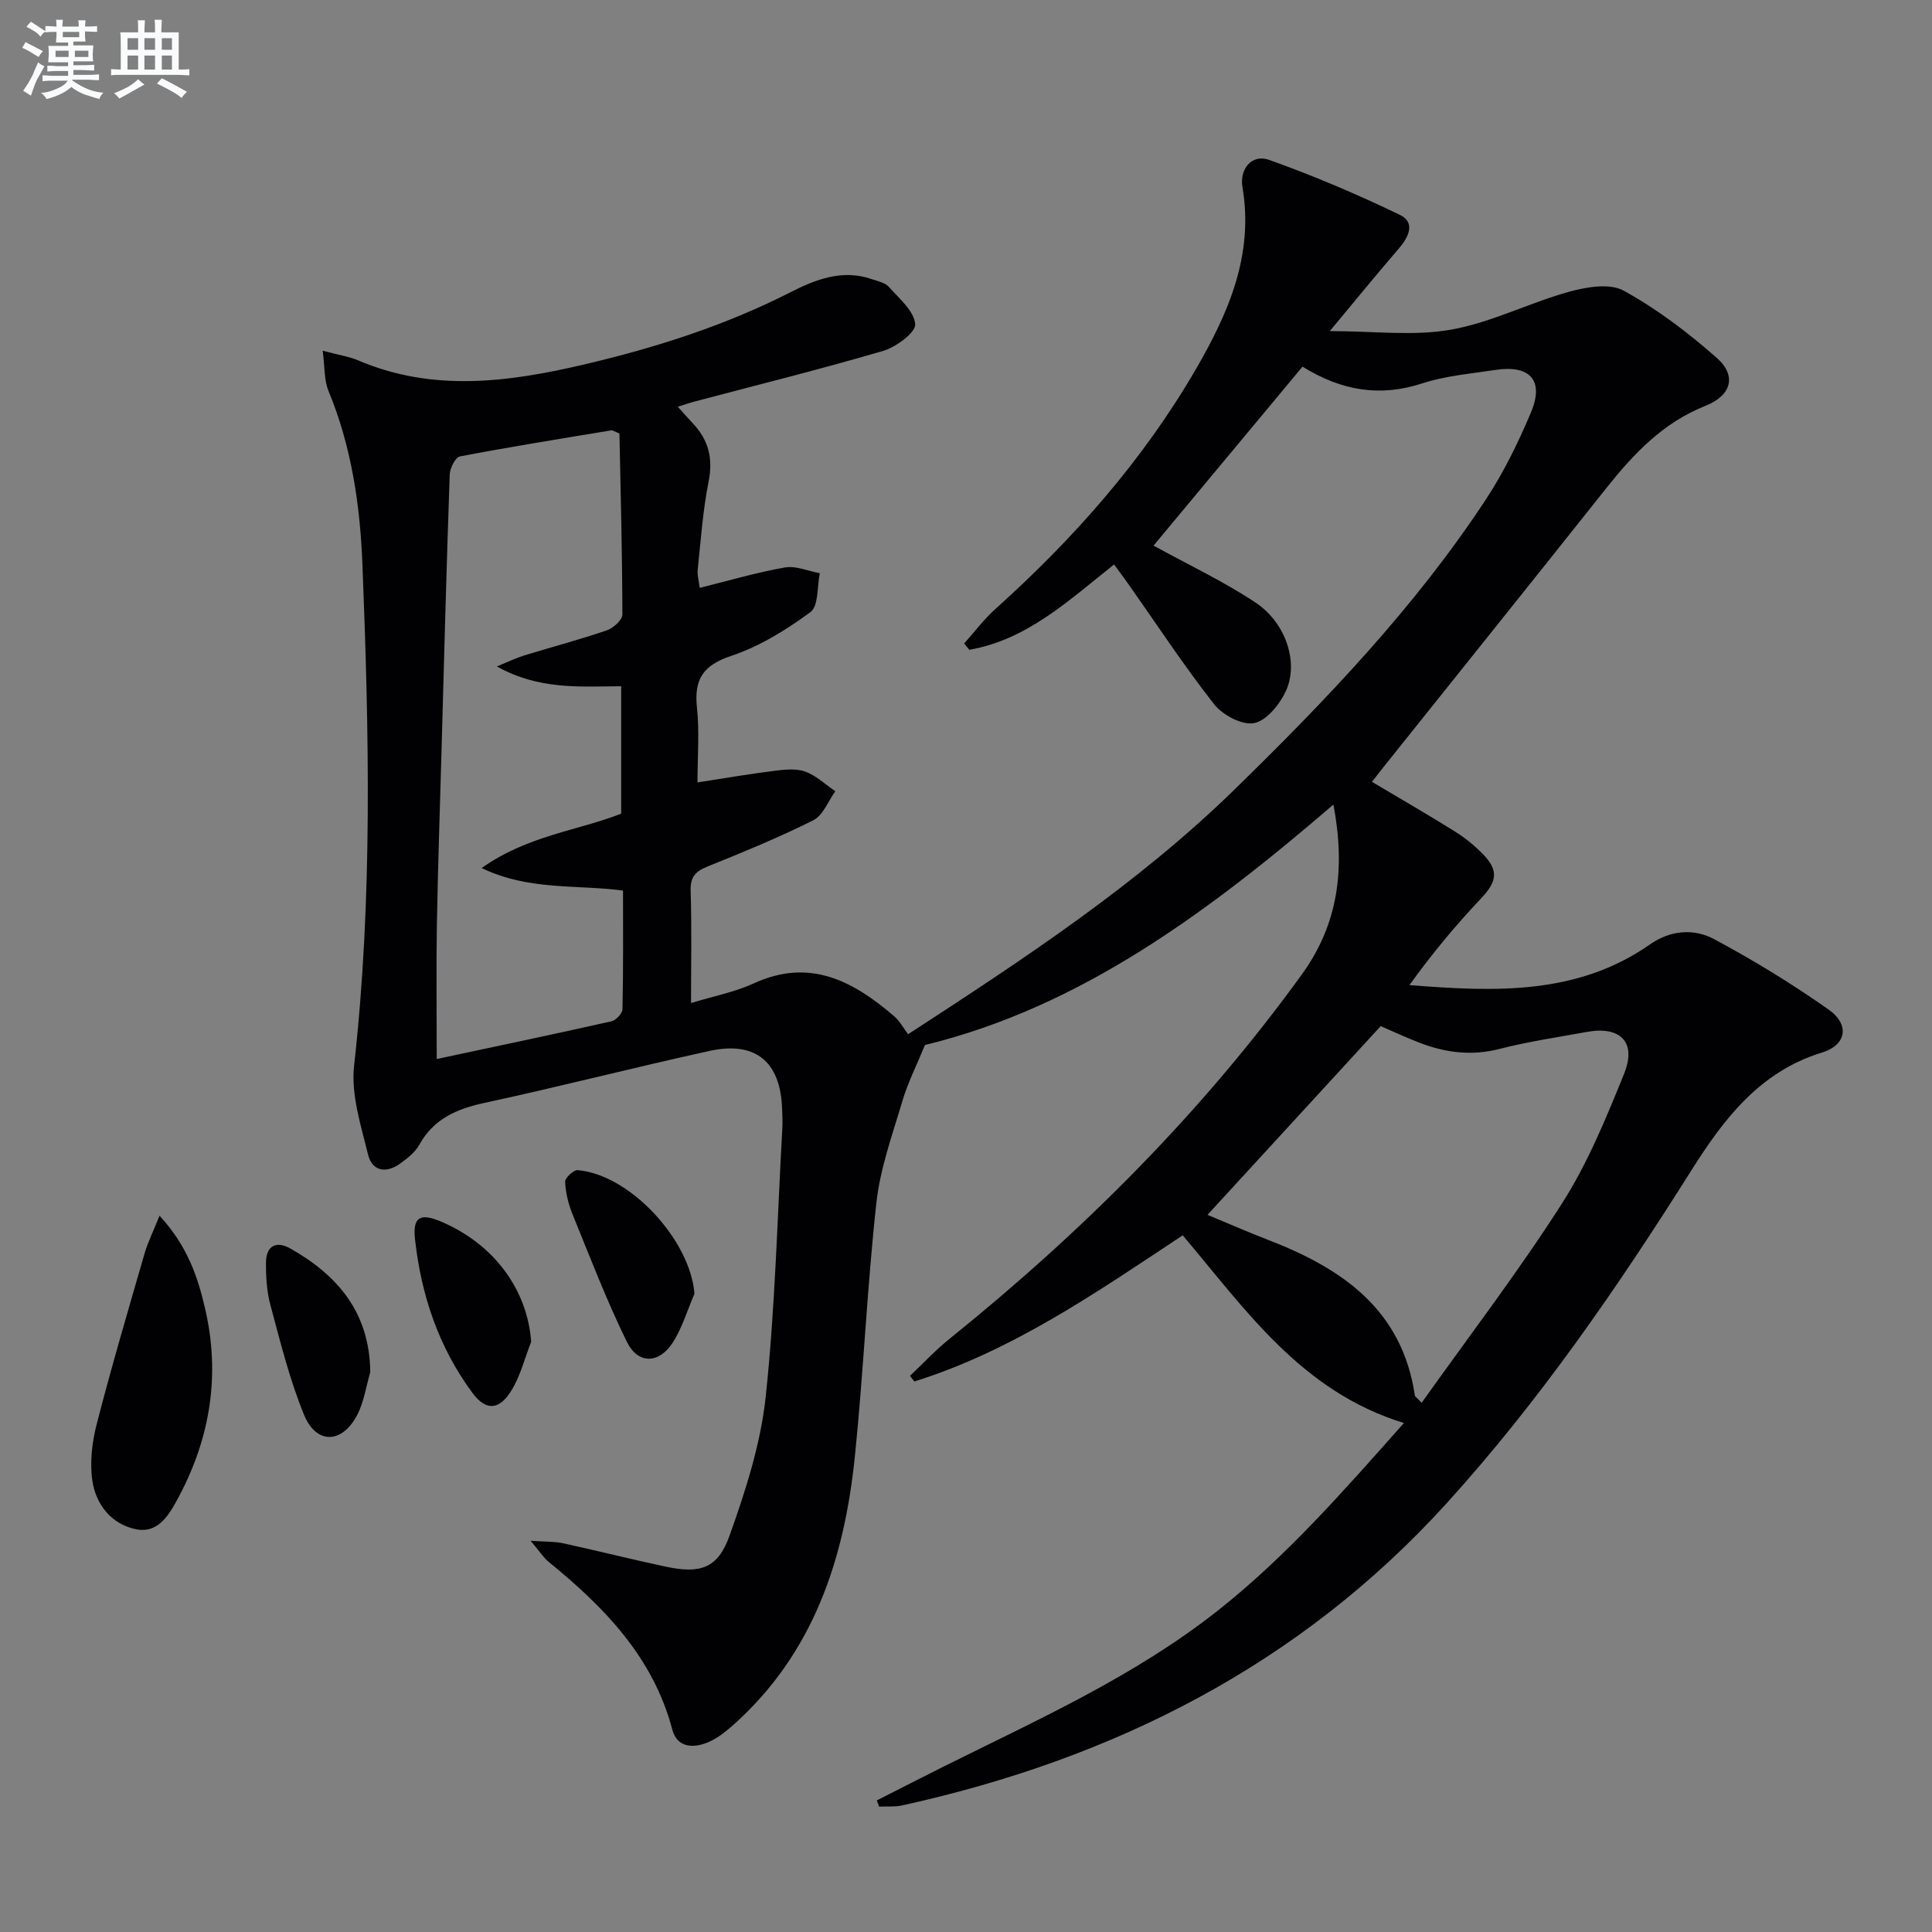 <svg enable-background="new 0 0 400 400" viewBox="0 0 400 400" xmlns="http://www.w3.org/2000/svg"><rect x="0" y="0" width="400" height="400" fill="#808080" stroke="none"/><g fill="#010103"><path d="m66.81 72.61c3.51.94 5.51 1.22 7.31 1.99 15.55 6.64 31.2 4.53 46.94.83 14.77-3.47 29.1-8.04 42.67-14.96 5.15-2.62 10.69-4.77 16.72-2.69 1.25.43 2.78.72 3.58 1.62 2.14 2.4 5.23 4.99 5.45 7.72.14 1.7-3.94 4.73-6.61 5.52-13.04 3.83-26.24 7.1-39.38 10.58-.93.25-1.84.58-3.15 1 1.24 1.38 2.21 2.48 3.21 3.55 3.19 3.42 4.1 7.21 3.16 11.93-1.2 6-1.61 12.15-2.26 18.25-.12 1.08.23 2.21.42 3.76 6.08-1.51 11.8-3.2 17.63-4.22 2.28-.4 4.82.74 7.24 1.19-.59 2.76-.24 6.79-1.94 8.04-5.01 3.69-10.54 7.12-16.4 9.07-5.88 1.96-7.73 4.87-7.1 10.75.53 4.92.11 9.95.11 15.45 5.63-.87 10.79-1.76 15.99-2.41 2.09-.26 4.44-.51 6.32.17 2.27.83 4.17 2.67 6.23 4.07-1.5 2.06-2.55 5-4.57 6.01-7.11 3.57-14.5 6.58-21.89 9.57-2.49 1-3.59 2.15-3.5 5.02.24 7.48.08 14.97.08 23.25 4.66-1.43 9.05-2.26 12.99-4.07 11.56-5.32 20.55-.51 29.02 6.76 1.23 1.05 2.03 2.6 2.93 3.77 24.19-15.73 47.52-31.07 67.66-50.74 18.98-18.54 37.27-37.66 51.91-59.9 3.72-5.65 6.75-11.84 9.38-18.08 2.8-6.62-.16-9.92-7.34-8.82-5.08.78-10.31 1.2-15.14 2.78-8.74 2.86-16.68 1.57-24.81-3.46-10.46 12.56-20.82 25-30.84 37.05 7.32 4.03 14.54 7.42 21.12 11.8 6.33 4.21 9.01 12.52 6.24 18.4-1.29 2.74-4.01 6.08-6.57 6.56-2.48.46-6.49-1.68-8.25-3.92-6.26-7.97-11.83-16.47-17.68-24.77-.94-1.34-1.92-2.64-3.03-4.16-9.36 7.41-18 15.59-29.98 17.66-.36-.43-.71-.87-1.07-1.3 2.14-2.39 4.08-4.99 6.45-7.12 16.2-14.56 30.52-30.72 41.49-49.6 6.74-11.61 12.09-23.68 9.68-37.82-.59-3.47 1.74-6.93 5.6-5.56 9.18 3.27 18.19 7.11 26.97 11.34 3.34 1.61 1.86 4.61-.23 7.04-4.56 5.28-8.96 10.69-14.25 17.04 9.15 0 17.32 1.07 25.05-.29 8.34-1.47 16.19-5.54 24.43-7.84 3.61-1 8.45-1.84 11.35-.25 6.9 3.79 13.34 8.68 19.27 13.91 4.2 3.7 3.08 7.79-2.32 9.94-8.75 3.47-14.82 9.87-20.48 16.98-15.43 19.42-30.95 38.76-46.43 58.13-.71.89-1.41 1.81-2.14 2.74 5.85 3.48 11.54 6.76 17.11 10.24 2.1 1.31 4.09 2.91 5.82 4.68 3.41 3.47 2.94 5.76-.4 9.28-5.28 5.58-10.19 11.51-14.77 17.88 17.68 1.41 34.74 2.11 49.8-8.42 4.24-2.97 9.09-3.33 13.26-1.1 8.17 4.36 16.12 9.24 23.7 14.57 4.45 3.12 3.75 7.35-1.35 8.92-12.98 3.99-20.4 13.86-27.12 24.52-15.2 24.11-31.36 47.59-50.51 68.71-30.41 33.55-68.97 52.99-112.8 62.64-1.54.34-3.18.18-4.78.25-.16-.43-.32-.86-.48-1.28 4.62-2.34 9.22-4.71 13.85-7.02 19.49-9.71 39.45-18.63 56.71-32.25 14.16-11.17 25.97-24.67 38.58-38.87-21.27-6.53-32.81-23.52-45.8-38.86-17.95 11.89-35.26 23.9-55.56 30.26-.3-.39-.6-.78-.91-1.17 2.71-2.55 5.26-5.3 8.14-7.62 27.49-22.15 52.31-46.87 73.04-75.55 7.46-10.33 9.02-21.77 6.49-35.1-25.82 22.2-52.35 41.94-84.57 49.78-1.78 4.34-3.56 7.85-4.66 11.56-2.06 6.96-4.6 13.94-5.39 21.08-1.93 17.5-2.67 35.14-4.47 52.66-2.18 21.16-8.57 40.64-25.08 55.4-1.48 1.32-3.08 2.63-4.86 3.46-3.2 1.5-6.81 1.5-7.84-2.41-3.98-15.02-14.07-25.34-25.58-34.72-1.1-.89-1.88-2.17-3.76-4.39 3.07.22 4.93.13 6.69.51 7.13 1.55 14.2 3.35 21.34 4.86 7.11 1.5 10.74.36 13.16-6.44 3.32-9.31 6.44-18.99 7.48-28.74 1.97-18.48 2.4-37.13 3.45-55.71.07-1.33-.01-2.67-.06-4-.35-9.66-5.49-13.98-15-11.9-15.56 3.41-30.99 7.39-46.56 10.75-5.8 1.25-10.57 3.29-13.57 8.72-.84 1.53-2.43 2.74-3.88 3.81-2.9 2.14-5.86 1.68-6.71-1.81-1.47-6.04-3.56-12.44-2.89-18.41 3.87-34.55 3.09-69.13 1.73-103.74-.49-12.37-2.26-24.43-7.03-35.97-.92-2.21-.75-4.88-1.2-8.32zm61.44 17.14c-1.11-.44-1.42-.69-1.68-.65-10.46 1.73-20.94 3.41-31.35 5.4-.93.18-2.06 2.41-2.11 3.72-.67 19.11-1.17 38.24-1.7 57.35-.33 11.97-.75 23.94-.96 35.91-.15 8.95-.03 17.91-.03 27.78 12.24-2.61 24.21-5.12 36.14-7.8.95-.21 2.3-1.63 2.32-2.51.18-8.26.11-16.52.11-24.57-9.88-1.28-19.46.04-29.27-4.66 9.51-6.75 19.97-7.75 28.89-11.26 0-9.15 0-17.72 0-26.38-8.65.06-17.03.76-25.74-4.1 2.62-1.07 4.08-1.79 5.61-2.26 5.71-1.75 11.5-3.28 17.15-5.21 1.34-.46 3.23-2.16 3.23-3.28-.03-12.6-.36-25.21-.61-37.48zm121.75 161.77c4.23 1.75 8.33 3.56 12.51 5.17 15.3 5.89 27.79 14.39 30.42 32.23.04.24.39.44 1.41 1.51 9.83-13.83 20.03-27.15 29.03-41.23 5.32-8.32 9.15-17.68 12.88-26.88 2.65-6.54-.76-9.94-7.71-8.67-6.03 1.1-12.12 1.99-18.04 3.51-5.78 1.49-11.19.81-16.57-1.26-2.9-1.12-5.73-2.44-8.07-3.45-12.04 13.12-23.82 25.95-35.86 39.07z"/><path d="m33.03 251.7c5.82 6.32 7.93 12.71 9.45 19.3 3.15 13.64 1.07 26.64-5.48 38.92-1.87 3.51-4.13 7.63-8.81 6.7-5.1-1.01-8.37-5.13-9.08-10.13-.54-3.8-.04-7.96.93-11.72 3.05-11.83 6.51-23.56 9.91-35.31.66-2.27 1.74-4.42 3.08-7.76z"/><path d="m143.78 267.86c-1.49 3.43-2.55 7.14-4.57 10.22-2.85 4.33-7.15 4.35-9.42-.26-4.21-8.59-7.65-17.57-11.26-26.44-.86-2.11-1.42-4.44-1.53-6.69-.04-.81 1.76-2.5 2.61-2.42 10.87.92 23.32 14.51 24.17 25.59z"/><path d="m109.97 277.8c-1.3 3.33-2.18 6.9-3.99 9.93-2.55 4.26-5.34 4.49-8.2.61-6.96-9.42-10.6-20.26-11.86-31.81-.5-4.58 1.11-5.41 5.26-3.67 11.07 4.64 18.03 14.16 18.79 24.94z"/><path d="m76.66 284.12c-.88 2.97-1.31 6.17-2.72 8.86-3.14 5.98-8.46 6.11-11-.08-2.99-7.29-4.89-15.05-6.95-22.69-.77-2.84-.95-5.91-.92-8.87.03-3.37 2.1-4.51 5.01-2.87 9.88 5.58 16.47 13.33 16.58 25.65z"/></g><path d="m6.8 9.5c.6.3 1.3.7 2.1 1.1-.4.4-.7.8-.9 1.2-.7-.4-1.3-.8-1.8-1.1s-1.1-.6-1.6-.8c.2-.4.5-.8.7-1.2.4.2.8.5 1.5.8zm.9 6.9c-.3.6-.5 1.1-.7 1.7s-.4 1.1-.6 1.7c-.6-.4-1.1-.7-1.6-1 .7-1 1.2-1.8 1.5-2.4.3-.5.6-1.1.8-1.7.3-.6.5-1.2.8-1.8.3.3.8.6 1.3.8-.7 1.3-1.2 2.2-1.5 2.7zm.1-11c.4.3 1 .7 1.7 1.1-.5.2-.8.6-1.1 1.1-.5-.6-1-1-1.4-1.2s-.9-.6-1.5-.8c.2-.4.5-.7.9-1.1.5.3.9.6 1.4.9zm10.5 13.1c1 .4 2 .6 3.1.7-.4.4-.7.8-.8 1.3-.9-.2-1.9-.6-3-.9-1-.4-2-.9-2.8-1.6-.5.4-1.1.9-1.9 1.3s-1.9.9-3.3 1.2c-.1-.3-.5-.8-1.1-1.3 1 0 2.1-.3 3.2-.8 1.2-.5 1.9-1 2.3-1.7h-3.2c-.4 0-1 0-2 .1v-1.2c1 0 1.7.1 2 .1h3.3v-1h-2.3c-.2 0-.9 0-2 .1v-1.2c1.2 0 1.9.1 2 .1h2.3v-.8h-4.1c0-.7.1-1.2.1-1.6 0-.5 0-1.1-.1-1.8h4.1v-.7h-2.5c0-.6.1-1.1.1-1.6v-.6h-.5c-.4 0-1 0-1.8.1v-1.3c1.2 0 1.9.1 2.1.1h.2c0-.3 0-.8-.1-1.4h1.4c0 .6-.1 1-.1 1.4h3.4c0-.4 0-.8-.1-1.3h1.5c0 .4-.1.9-.1 1.3.7 0 1.5 0 2.5-.1v1.2c-1 0-1.8-.1-2.5-.1v.6c0 .3 0 .8.1 1.5h-2.5v.8h4.1c0 .8-.1 1.3-.1 1.8s0 1 .1 1.5h-4.1v.8h1.4c.8 0 1.8 0 2.9-.1v1.2c-1 0-1.9-.1-2.8-.1h-1.5v1h3.2c.3 0 1 0 2.1-.1v1.2c-1.1 0-1.8-.1-2.1-.1h-3.4l-.1.1c1.4 1 2.4 1.5 3.4 1.9zm-4.1-6.7v-1.3h-2.7v1.3zm2.2-4.1v-1.1h-3.4v1.1zm1.9 4.1v-1.3h-2.8v1.3z" fill="#fafbfc"/><path d="m37 6.7v2.3 5.4c1 0 1.8 0 2.2-.1v1.3c-.6 0-1.5-.1-2.5-.1h-11.9c-.7 0-1.3 0-1.8.1v-1.3c.5 0 1.1.1 2 .1v-5.2c0-1 0-1.8-.1-2.5h3.7c0-1.3 0-2.1-.1-2.5h1.5c0 .4-.1 1.3-.1 2.5h2.2c0-1.2 0-2.1-.1-2.6h1.5c0 .4-.1 1.3-.1 2.6zm-12.3 13.7c-.3-.4-.7-.8-1.1-1.1 1.1-.4 2.1-.9 2.9-1.3.8-.5 1.5-1 2.1-1.6.4.4.9.8 1.3 1.1-2.5 1.4-4.2 2.4-5.2 2.9zm3.9-10.1v-2.4h-2.2v2.4zm0 4.1v-2.9h-2.2v2.9zm3.5-4.1v-2.4h-2.2v2.4zm0 4.1v-2.9h-2.2v2.9zm.4 2.9 1-1.1c.6.3 1.4.7 2.5 1.3s2 1.1 2.7 1.5c-.4.4-.8.8-1.1 1.3-.8-.8-2.5-1.7-5.1-3zm3.1-7v-2.4h-2.1v2.4zm0 4.1v-2.9h-2.1v2.9z" fill="#fafbfc"/></svg>